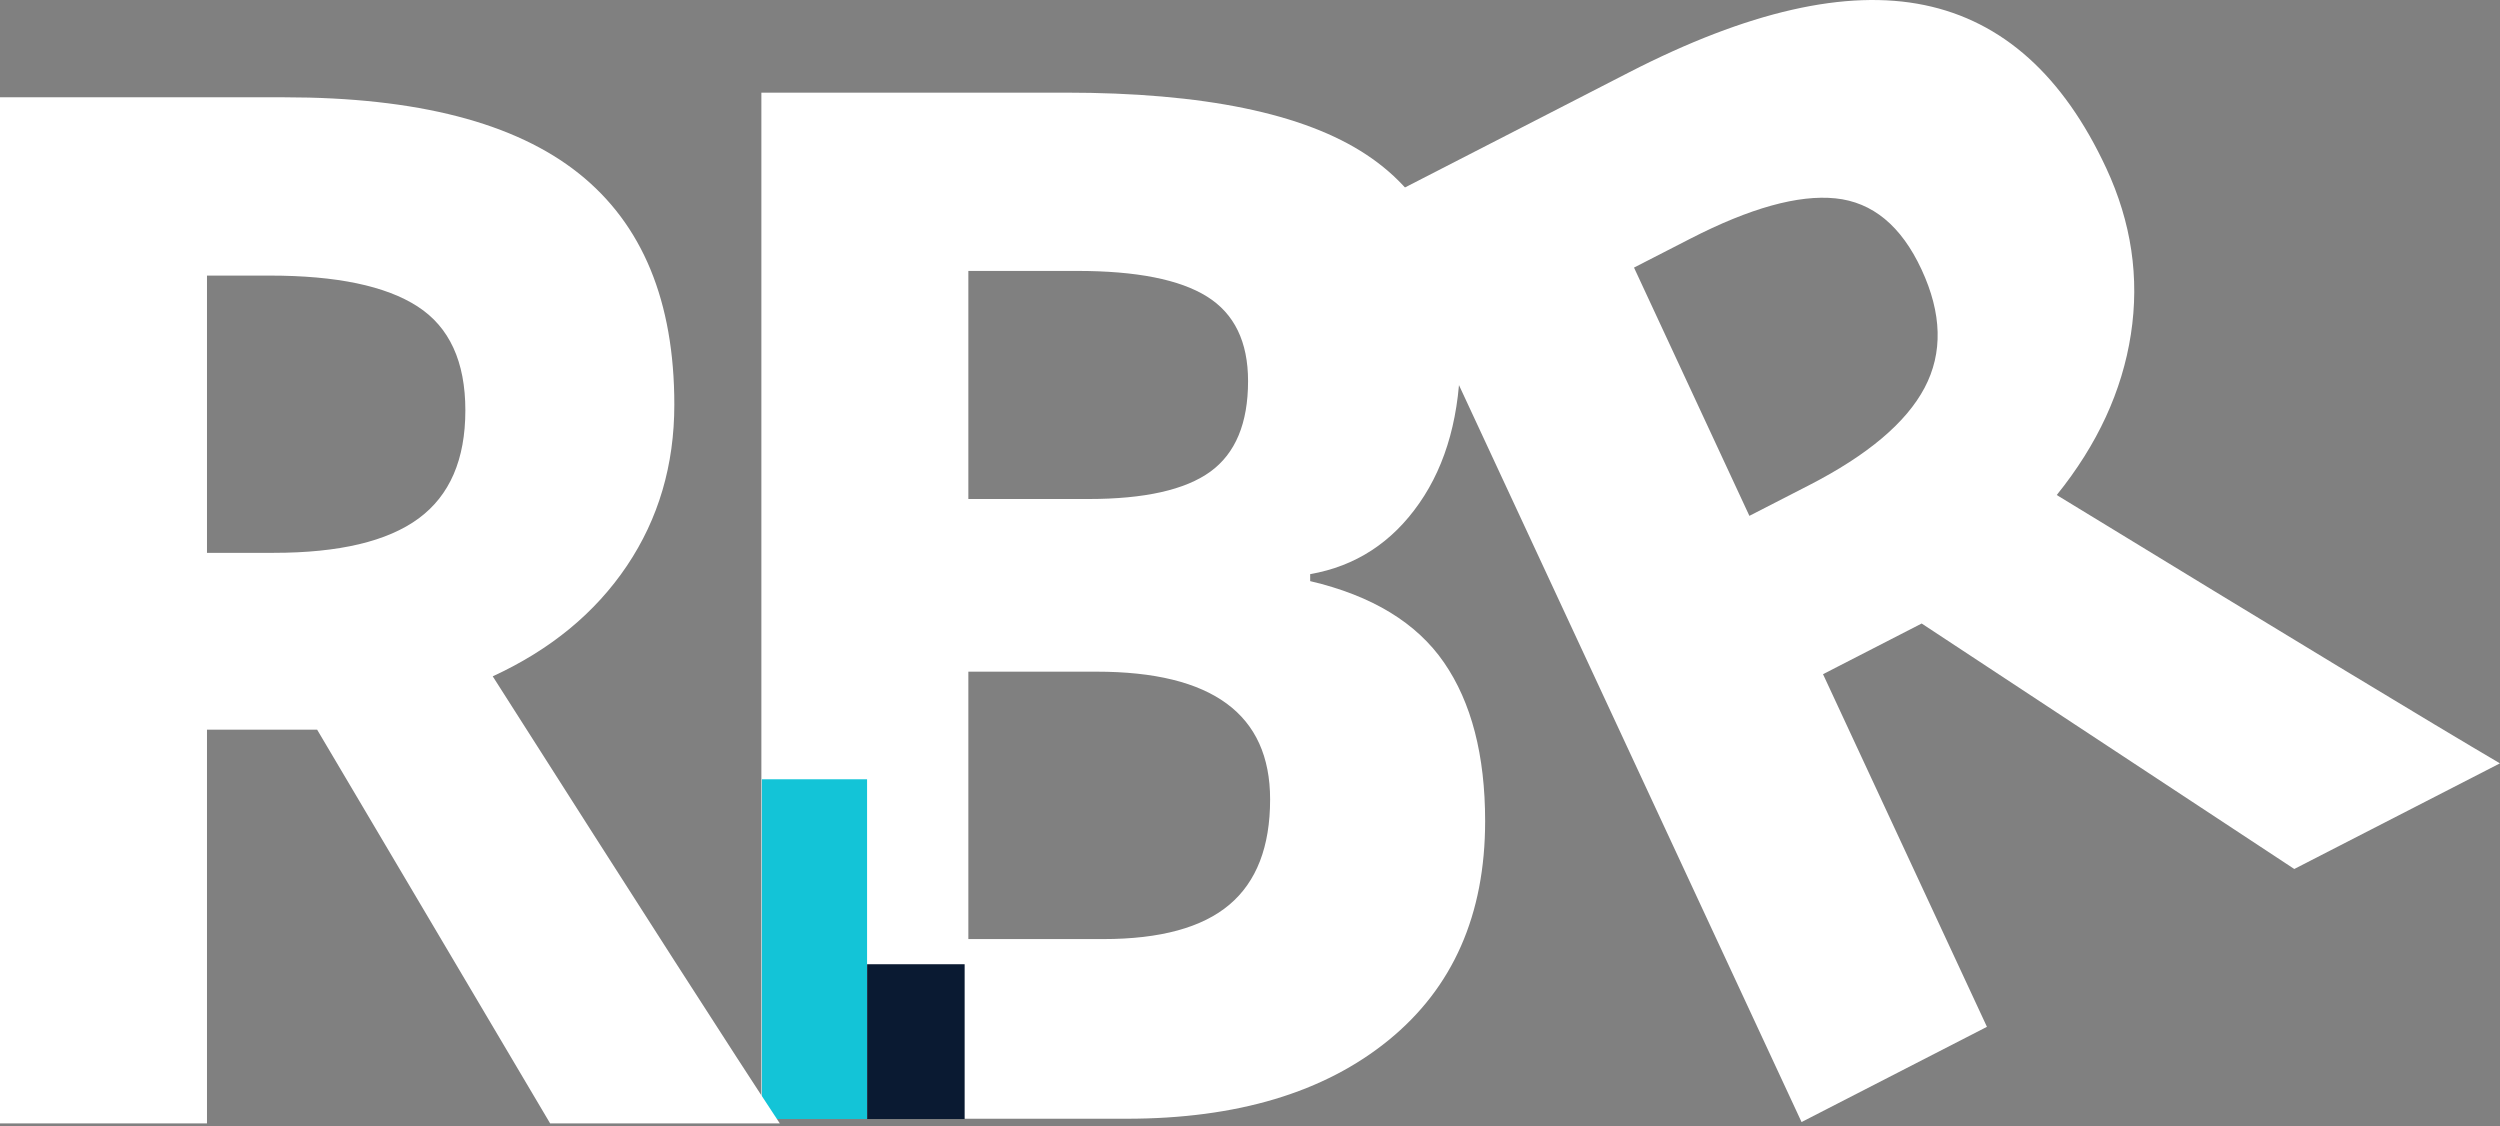 <svg width="111" height="50" viewBox="0 0 111 50" fill="none" xmlns="http://www.w3.org/2000/svg">
<rect x="0" y="0" width="111" height="50" fill="#808080" stroke="none"/>
<path d="M33.805 4.113H47.293C53.438 4.113 57.899 5.033 60.675 6.873C63.453 8.711 64.841 11.635 64.841 15.644C64.841 18.365 64.233 20.598 63.017 22.343C61.803 24.089 60.188 25.138 58.172 25.492V25.802C60.919 26.447 62.9 27.652 64.116 29.419C65.332 31.184 65.94 33.531 65.94 36.459C65.94 40.614 64.511 43.855 61.655 46.182C58.799 48.509 54.92 49.672 50.019 49.672H33.805V4.113ZM42.995 22.156H48.33C50.82 22.156 52.623 21.751 53.739 20.942C54.856 20.131 55.414 18.791 55.414 16.921C55.414 15.176 54.806 13.925 53.591 13.167C52.376 12.408 50.454 12.029 47.826 12.029H42.995V22.156ZM42.995 29.822V41.695H48.983C51.512 41.695 53.379 41.186 54.585 40.168C55.79 39.151 56.393 37.593 56.393 35.494C56.393 31.713 53.823 29.822 48.685 29.822H42.995Z" fill="white"/>
<path d="M33.828 34.6H38.498V49.684H33.828V34.6Z" fill="#13C4D7"/>
<path d="M38.5 42.812H42.83V49.685H38.5V42.812Z" fill="#0A1A32"/>
<path d="M9.19 24.546H12.153C15.058 24.546 17.203 24.037 18.587 23.019C19.97 22 20.662 20.401 20.662 18.22C20.662 16.059 19.955 14.522 18.542 13.608C17.129 12.694 14.941 12.236 11.976 12.236H9.19V24.546ZM9.19 32.398V49.879H0V4.32H12.629C18.518 4.32 22.875 5.448 25.701 7.703C28.527 9.956 29.94 13.379 29.94 17.969C29.94 20.649 29.238 23.034 27.835 25.122C26.432 27.21 24.446 28.846 21.877 30.029C28.398 40.271 32.647 46.888 34.624 49.879H24.426L14.081 32.398H9.19Z" fill="white"/>
<path d="M77.673 22.904L80.328 21.541C82.929 20.205 84.637 18.762 85.453 17.215C86.269 15.668 86.223 13.916 85.315 11.963C84.415 10.028 83.142 8.976 81.496 8.807C79.849 8.639 77.7 9.236 75.046 10.6L72.55 11.881L77.673 22.904ZM80.942 29.934L88.22 45.591L79.989 49.819L61.023 9.021L72.332 3.212C77.608 0.503 81.979 -0.492 85.448 0.226C88.917 0.943 91.608 3.358 93.519 7.47C94.635 9.87 94.999 12.328 94.611 14.845C94.224 17.36 93.127 19.738 91.319 21.979C101.423 28.152 107.983 32.123 110.997 33.893L101.866 38.583L85.322 27.684L80.942 29.934Z" fill="white"/>
</svg>
